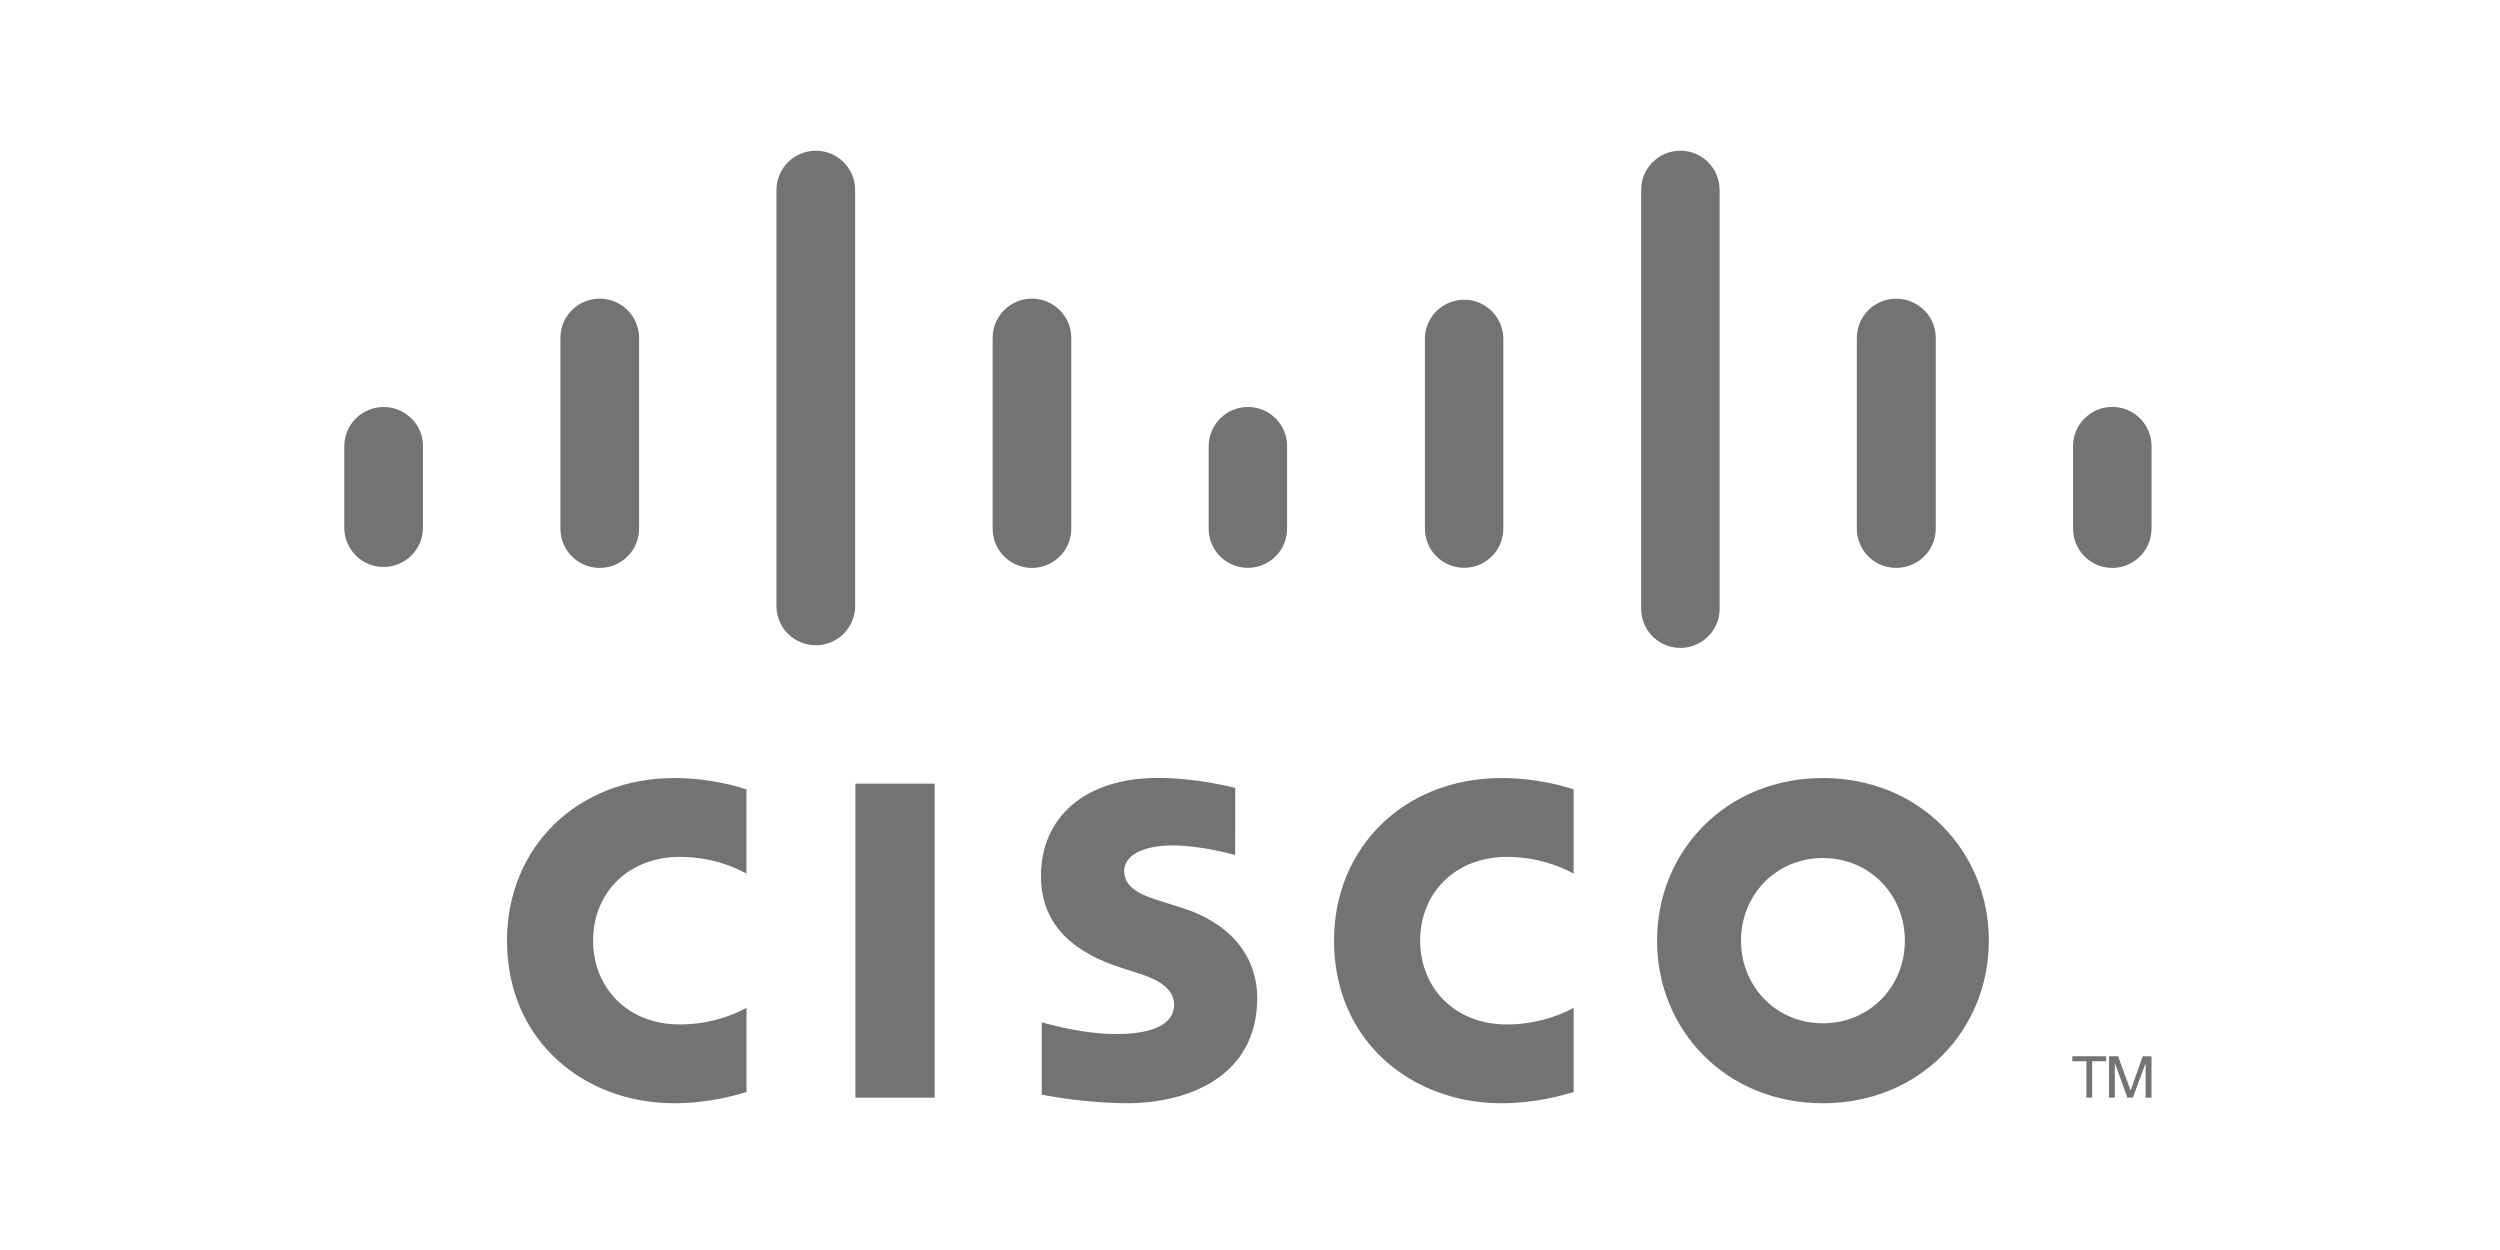 <?xml version="1.0" encoding="UTF-8"?>
<!-- Generator: Adobe Illustrator 25.4.1, SVG Export Plug-In . SVG Version: 6.00 Build 0)  -->
<svg xmlns:cc="http://creativecommons.org/ns#" xmlns:dc="http://purl.org/dc/elements/1.1/" xmlns:rdf="http://www.w3.org/1999/02/22-rdf-syntax-ns#" xmlns="http://www.w3.org/2000/svg" xmlns:xlink="http://www.w3.org/1999/xlink" version="1.1" id="Ebene_1" x="0px" y="0px" viewBox="0 0 600 300" xml:space="preserve">
<g id="cisco">
	<path fill="#737373" d="M505.48,253.51v1.18h-3.36v8.74h-1.39v-8.73h-3.37v-1.19L505.48,253.51L505.48,253.51z M506.19,253.51h2.16   l2.97,8.14h0.05l2.87-8.13h2.12v9.92h-1.42v-8.13h-0.05l-3.01,8.13h-1.31l-2.94-8.13h-0.07v8.13h-1.39V253.51L506.19,253.51z"></path>
	<path fill="#737373" d="M377.67,209.67c-0.78-0.4-6.9-4.02-16-4.02c-12.3,0-20.83,8.55-20.83,20.1c0,11.2,8.16,20.12,20.83,20.12   c8.94,0,15.16-3.55,16-4v20.23c-2.39,0.66-8.89,2.68-17.33,2.68c-21.39,0-40.17-14.75-40.17-39.04c0-22.5,16.99-39.01,40.17-39.01   c8.92,0,15.53,2.17,17.33,2.7V209.67z M179.16,209.67c-0.77-0.4-6.88-4.02-15.98-4.02c-12.32,0-20.84,8.55-20.84,20.1   c0,11.2,8.17,20.12,20.84,20.12c8.94,0,15.16-3.55,15.98-4v20.23c-2.36,0.66-8.86,2.68-17.35,2.68   c-21.37,0-40.13-14.75-40.13-39.04c0-22.5,16.99-39.01,40.13-39.01c8.95,0,15.55,2.17,17.34,2.7V209.67z M437.5,205.93   c-11.28,0-19.66,8.88-19.66,19.82c0,10.96,8.38,19.84,19.66,19.84c11.27,0,19.67-8.87,19.67-19.84   C457.17,214.81,448.77,205.93,437.5,205.93 M477.32,225.75c0,21.56-16.64,39.03-39.82,39.03c-23.19,0-39.81-17.47-39.81-39.04   c0-21.52,16.63-39.01,39.8-39.01C460.68,186.73,477.32,204.22,477.32,225.75 M296.44,205.2c-0.28-0.09-8.29-2.3-14.87-2.3   c-7.62,0-11.77,2.55-11.77,6.17c0,4.59,5.59,6.19,8.72,7.18l5.25,1.67c12.35,3.93,17.97,12.38,17.97,21.56   c0,18.93-16.65,25.29-31.2,25.29c-10.11,0-19.59-1.87-20.52-2.06v-17.35c1.67,0.42,9.65,2.81,17.96,2.81   c9.46,0,13.81-2.77,13.81-7.04c0-3.82-3.77-6.02-8.48-7.51c-1.14-0.39-2.88-0.93-4.06-1.31c-10.59-3.35-19.42-9.58-19.42-22.05   c0-14.1,10.55-23.56,28.08-23.56c9.26,0,17.97,2.25,18.54,2.4L296.44,205.2L296.44,205.2z"></path>
	<path fill="#737373" d="M224.32,263.44H205.3v-75.37h19.02V263.44L224.32,263.44z"></path>
	<path fill="#737373" d="M101.52,107.08c0-5.19-4.24-9.4-9.44-9.4c-5.2,0-9.45,4.21-9.45,9.4v19.79c0.13,5.22,4.47,9.34,9.68,9.2   c5.03-0.13,9.08-4.17,9.2-9.2V107.08z M153.38,81.11c0-5.22-4.23-9.44-9.44-9.44c-5.22,0-9.44,4.23-9.44,9.44v45.75   c0,5.22,4.23,9.44,9.44,9.44c5.22,0,9.44-4.23,9.44-9.44l0,0V81.11L153.38,81.11z M205.24,45.58c0-5.19-4.24-9.41-9.44-9.41   c-5.2,0-9.45,4.22-9.45,9.41v100.08c0.13,5.22,4.47,9.34,9.68,9.2c5.03-0.13,9.08-4.17,9.2-9.2V45.58z M257.11,81.11   c0-5.22-4.23-9.44-9.44-9.44c-5.22,0-9.44,4.23-9.44,9.44v45.75c0,5.22,4.23,9.44,9.44,9.44c5.22,0,9.44-4.23,9.44-9.44l0,0V81.11   L257.11,81.11z M308.91,107.08c0-5.19-4.2-9.4-9.39-9.4c-5.2,0-9.42,4.2-9.44,9.4v19.79c0,5.2,4.21,9.41,9.41,9.41   s9.41-4.21,9.41-9.41l0,0V107.08z M360.8,81.11c-0.13-5.2-4.45-9.31-9.65-9.17c-5.01,0.13-9.05,4.16-9.17,9.17v45.75   c0,5.2,4.21,9.41,9.41,9.41c5.2,0,9.41-4.21,9.41-9.41l0,0V81.11L360.8,81.11z M412.7,45.58c0-5.2-4.21-9.41-9.41-9.41   s-9.41,4.21-9.41,9.41v100.08c-0.23,5.2,3.8,9.6,9,9.83c5.2,0.23,9.6-3.8,9.83-9c0.01-0.28,0.01-0.55,0-0.83V45.58z M464.58,81.11   c0-5.2-4.21-9.42-9.53-9.42c-5.2,0-9.41,4.22-9.41,9.42v45.75c0,5.22,4.22,9.43,9.41,9.43c5.32,0,9.53-4.21,9.53-9.43V81.11   L464.58,81.11z M516.37,107.08c0-5.2-4.22-9.42-9.42-9.42c-5.2,0-9.42,4.22-9.42,9.42v19.78c0,5.22,4.22,9.44,9.42,9.44   c5.19,0,9.42-4.22,9.42-9.44L516.37,107.08L516.37,107.08z"></path>
</g>
</svg>
